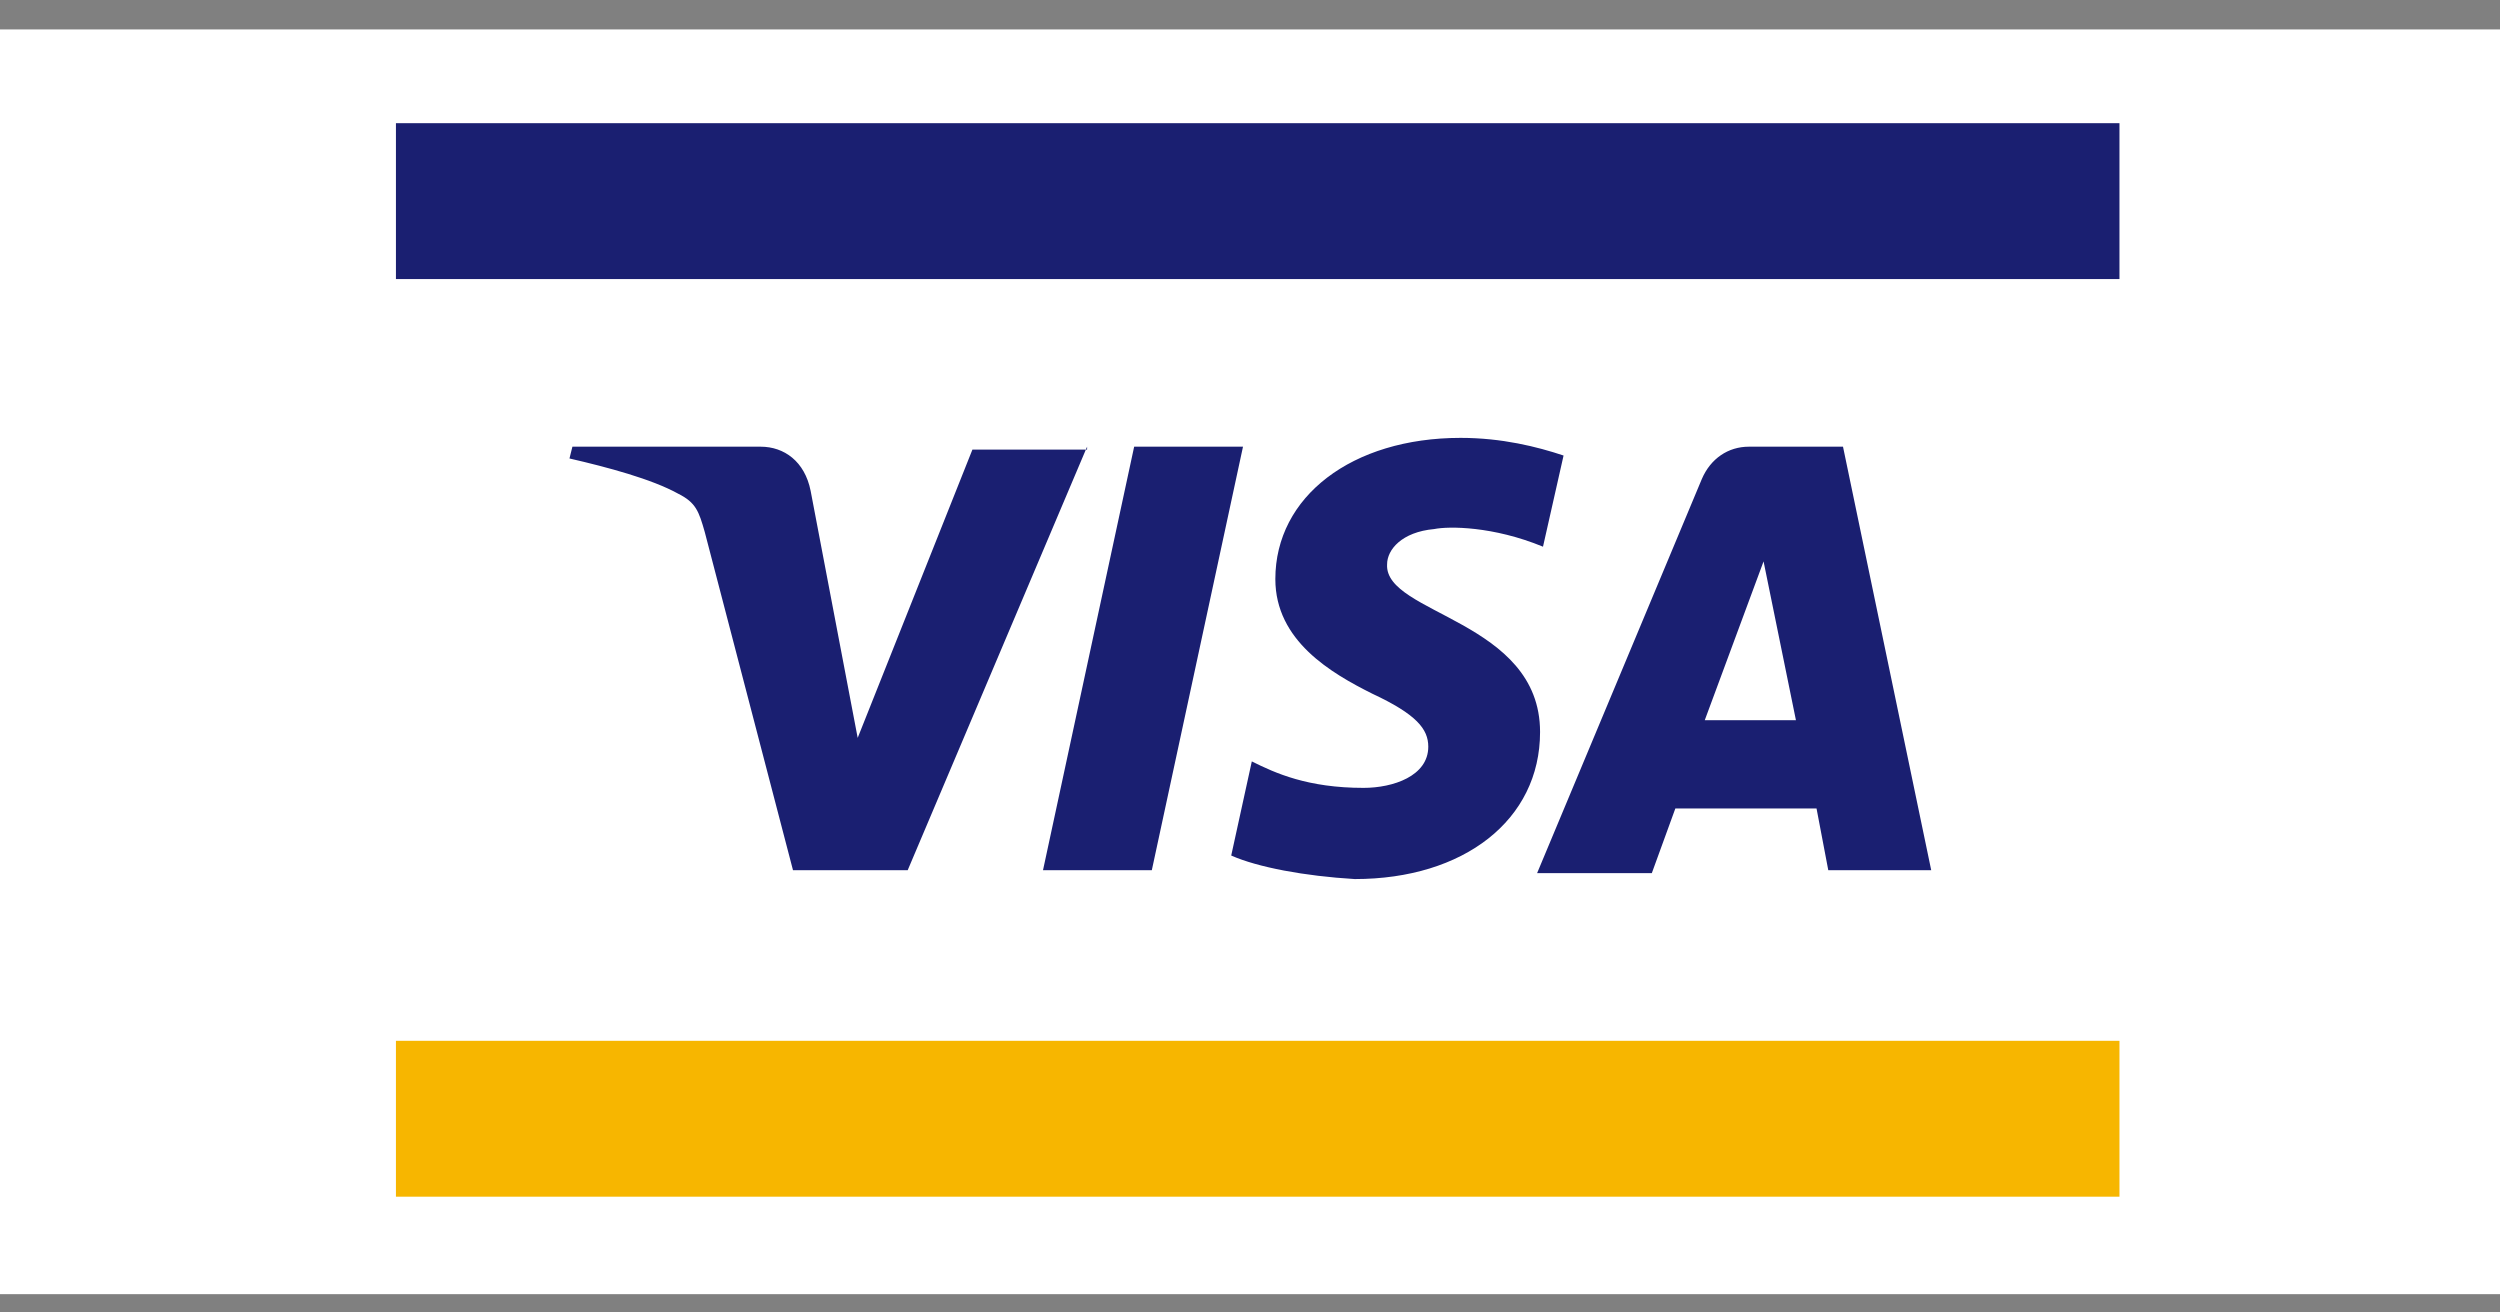 <svg width="80" height="42" viewBox="0 0 80 42" fill="none" xmlns="http://www.w3.org/2000/svg">
<rect x="0" y="0" width="80" height="42" fill="#808080" stroke="none"/>
<rect width="80" height="40.471" transform="translate(0 0.942)" fill="white"/>
<path d="M68.764 3H11.729V39.236H68.764V3Z" fill="white"/>
<path d="M67.823 33.306H12.67V38.294H67.823V33.306Z" fill="#F7B600"/>
<path d="M67.823 3.942H12.67V8.93H67.823V3.942Z" fill="#1A1F71"/>
<path d="M34.787 14.294L29.046 27.847H25.376L22.552 17.024C22.364 16.365 22.27 16.083 21.705 15.8C20.858 15.33 19.446 14.953 18.223 14.671L18.317 14.294H24.34C25.093 14.294 25.752 14.765 25.94 15.706L27.446 23.612L31.117 14.388H34.787V14.294ZM49.282 23.424C49.282 19.847 44.293 19.659 44.387 18.059C44.387 17.588 44.858 17.024 45.893 16.93C46.364 16.835 47.776 16.835 49.376 17.494L50.034 14.577C49.187 14.294 48.058 14.012 46.74 14.012C43.258 14.012 40.811 15.894 40.811 18.53C40.811 20.506 42.599 21.541 43.917 22.2C45.328 22.859 45.705 23.33 45.705 23.894C45.705 24.835 44.576 25.212 43.634 25.212C41.846 25.212 40.811 24.741 40.058 24.365L39.399 27.377C40.246 27.753 41.752 28.035 43.352 28.13C46.834 28.13 49.282 26.247 49.282 23.424ZM58.505 27.847H61.799L58.976 14.294H55.964C55.305 14.294 54.74 14.671 54.458 15.33L49.187 27.941H52.858L53.611 25.871H58.129L58.505 27.847ZM54.552 23.047L56.434 17.965L57.47 23.047H54.552ZM39.776 14.294L36.858 27.847H33.376L36.293 14.294H39.776Z" fill="#1A1F71"/>
</svg>
